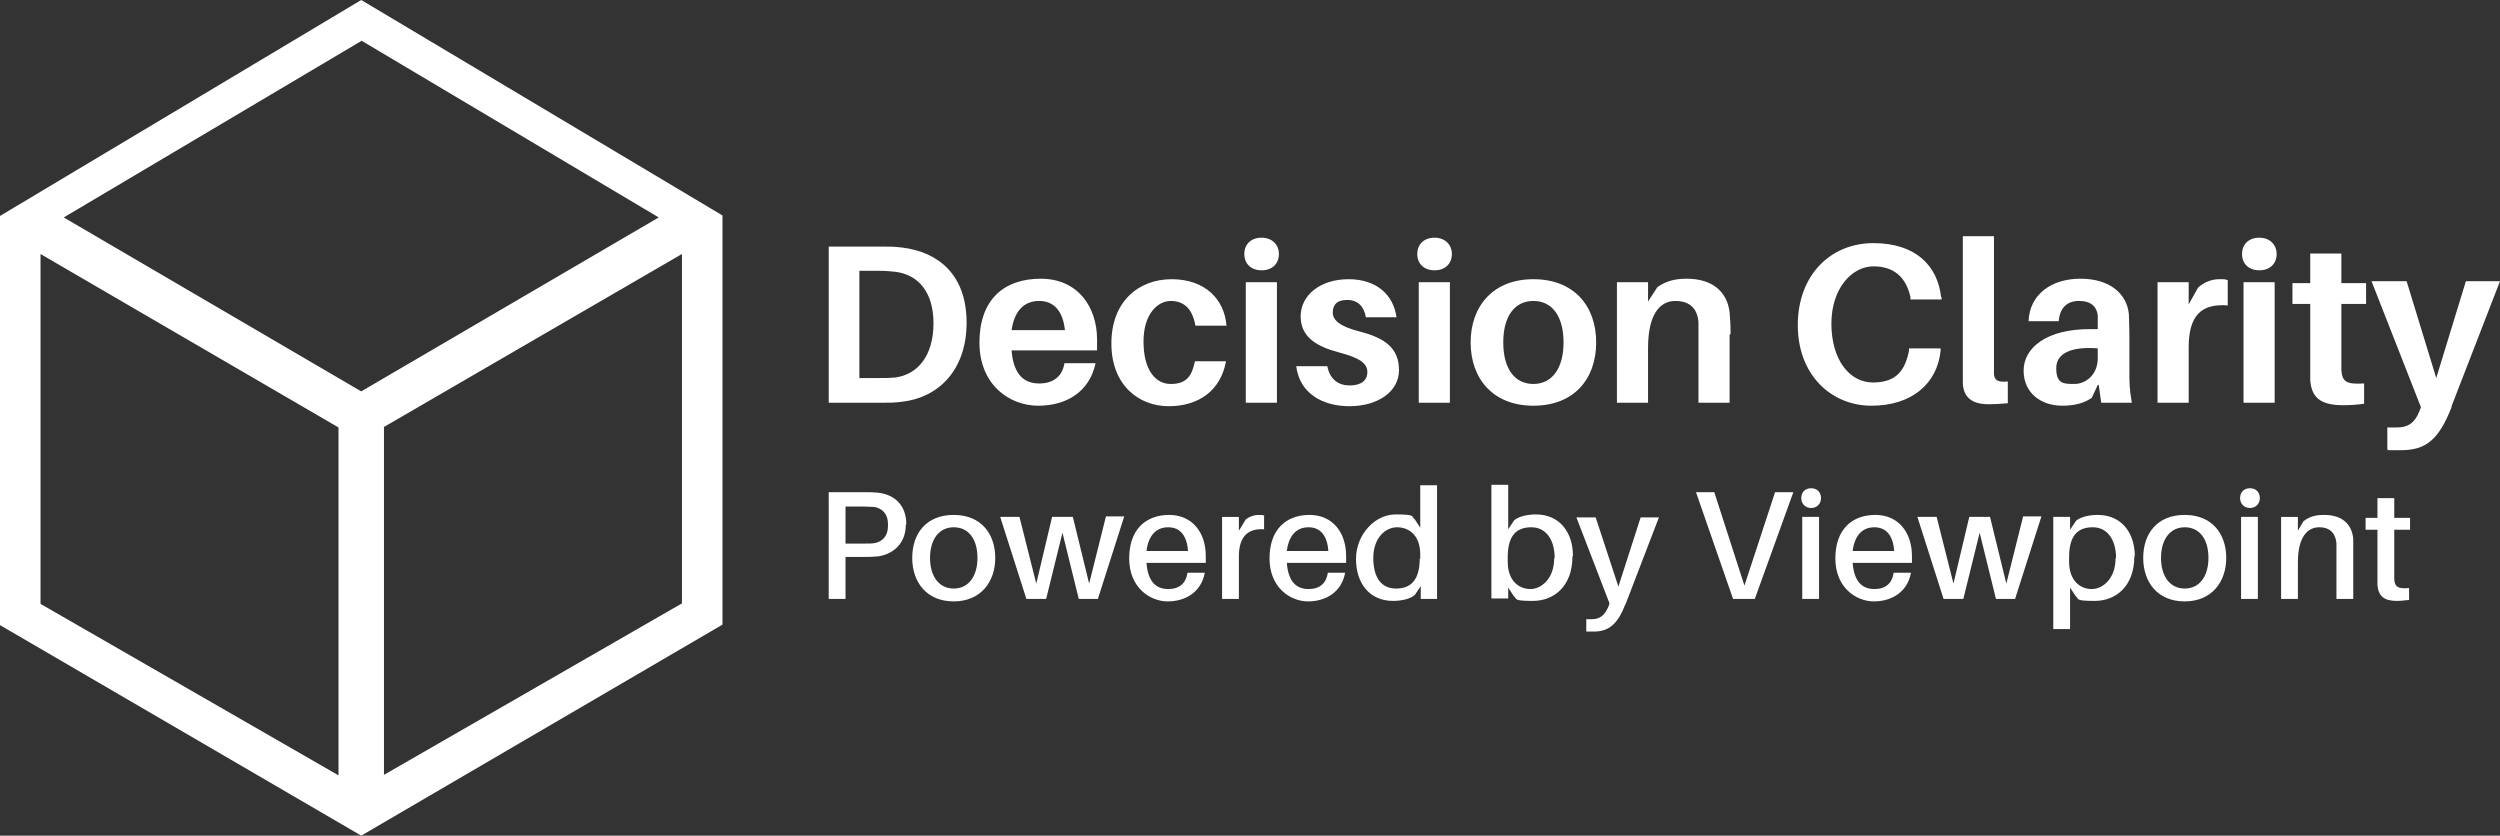 <svg xmlns="http://www.w3.org/2000/svg" viewBox="0 0 505.9 169.1"><rect x="0" y="0" width="505.9" height="169.1" fill="#333333" stroke="none"/><path d="M195.6 65.3c0 9.7-5.8 15.2-13.1 16-1.6.2-2.3.2-4 .2h-10.8V49.9h10.9c1.7 0 2.4 0 4 .2 7.3.9 13 5.5 13 15.2Zm-6.7.1c0-6.2-3-9.8-7.7-10.4-1.1-.1-2-.2-3.4-.2h-3.9v21.7h3.8c1.4 0 2.3 0 3.4-.1 4.7-.6 7.8-4.5 7.8-11Zm33.1 5.5h-17.3c.4 5.1 2.7 6.7 5.6 6.7s4.7-1.5 5.1-4.1h6.3c-1.2 5.7-5.8 8.6-11.6 8.6s-11.9-4.2-11.9-12.8 4.9-12.9 12.4-12.9S222 62.1 222 68.7v2.2Zm-17.2-4.1h10.7c-.4-3.8-2.2-5.9-5.2-5.9s-5 1.9-5.6 5.9Zm43.3-.9h-6.2c-.6-3.5-2.4-5-5-5s-5.5 2.6-5.5 8.2 2.3 8.6 5.5 8.6 4.3-1.6 4.9-4.6h6.3c-1.1 6-5.6 9.1-11.6 9.1s-11.6-4.2-11.6-12.7 5.5-13 12.2-13 10.7 4 11.1 9.5Zm10.7-14.5c0 2-1.4 3.3-3.5 3.3s-3.5-1.3-3.5-3.3 1.4-3.3 3.5-3.3 3.5 1.4 3.5 3.3Zm-6.7 30.1V57.1h6.3v24.4h-6.3Zm30.6-17.3h-6.3c-.4-2.2-1.6-3.5-3.8-3.5s-2.9 1.1-2.9 2.6 1.5 2.8 5.5 3.8c5 1.3 7.9 3.3 7.9 7.8s-4.5 7.3-10 7.3-10.1-2.6-10.8-8.1h6.3c.5 2.7 2.3 3.9 4.5 3.9s3.6-.9 3.6-2.7-1.6-2.9-5.8-4c-4.5-1.2-7.7-3.1-7.7-7.3s3.9-7.5 9.7-7.5 9.1 3.3 9.7 7.7Zm11.1-12.8c0 2-1.4 3.3-3.5 3.3s-3.5-1.3-3.5-3.3 1.4-3.3 3.5-3.3 3.5 1.4 3.5 3.3Zm-6.7 30.1V57.1h6.3v24.4h-6.3ZM323 69.3c0 7.4-4.5 12.8-12.7 12.8s-12.7-5.5-12.7-12.8 4.5-12.8 12.7-12.8S323 61.9 323 69.3Zm-6.6 0c0-5.3-2.3-8.4-6.1-8.4s-6.1 3.1-6.1 8.4 2.3 8.4 6.1 8.4 6.1-3.2 6.1-8.4Zm33.6-1.6v13.8h-6.3V65.2c-.2-2.6-1.6-4.3-4.7-4.3s-5.5 2.7-5.5 9.5v11.1h-6.3V57.1h6.3V61l1.9-2.9c1.7-1.2 3.5-1.7 5.9-1.7 5.2 0 8.2 2.6 8.7 6.8.1 1.2.2 2.5.2 4.4Zm42.9-7.6v.5h-6.3v-.5c-.9-3.9-3.2-6.2-7.5-6.2s-8.5 4.4-8.5 11.6 3.6 11.9 8.4 11.9 6.5-2.5 7.3-6.4v-.5h6.4v.5c-.7 6.7-5.9 11.1-14 11.1s-14.9-6.2-14.9-16.3 6.6-16.6 15.3-16.6 13 4.7 13.7 10.9Zm10.6 13.4v2.2c.1 1.2.7 1.7 2.8 1.5v4.4c-1.2.1-2.5.2-3.9.2-3.1 0-5.1-1.2-5.2-4.3V47.8h6.3v25.7Zm21 4.4-1.2 2.6c-1.7 1.2-3.8 1.6-6 1.6-4.2 0-7.8-2.5-7.8-7.1s4.6-8.4 13.4-8.4h1.6v-2.8c-.2-1.7-1.3-2.9-3.8-2.9s-3.9 1.5-4.1 4.1h-6.1c.2-5.4 4.6-8.6 10.5-8.6s9.4 3 9.8 7.2c0 1.2.1 2.4.1 3.8v7.9c0 1.8 0 3.5.5 6.2h-6.2l-.5-3.6Zm0-5.4v-2c-5-.4-8.4.8-8.4 4s1.5 3.2 3.7 3.2 4.7-1.8 4.7-5.2Zm26.3-15.8v5.1c-5.3-.4-7.9 2-7.9 8.5v11.2h-6.3V57.1h6.3v4.5l1.9-3.4c1.2-1.1 2.8-1.7 4.2-1.7s1.2 0 1.8.2Zm9.9-5.3c0 2-1.4 3.3-3.5 3.3s-3.5-1.3-3.5-3.3 1.4-3.3 3.5-3.3 3.5 1.4 3.5 3.3ZM454 81.5V57.1h6.3v24.4H454Zm19.8-8.8v2.2c.2 2.4 1 2.9 4.6 2.7v4.1c-1.4.2-2.8.3-4.2.3-4.7 0-6.4-1.6-6.7-5V61.5h-3.6v-4.2h3.6v-6h6.3v6h5v4.2h-5v11.3Zm22.3 9.7c-2.6 6.6-5.2 8.7-10.2 8.7s-1.9 0-2.8-.2v-4.4h1.9c2.2 0 3.6-.8 4.6-3.3l.3-.8-10-25.5h7.1l6 19.6 6-19.6h6.9l-9.8 25.3Zm-312.8 23.8c0 3.8-2.6 6-5.7 6.4-1 .1-1.8.1-2.9.1h-3.6v8.5h-3.4V99.6h7.1c1.2 0 1.9 0 2.9.1 3.4.4 5.7 2.6 5.7 6.4Zm-3.6 0c0-2.3-1.2-3.3-2.7-3.6-.6 0-1.3-.1-2.2-.1h-3.7v7.5h3.7c.9 0 1.6 0 2.2-.1 1.5-.3 2.7-1.3 2.7-3.6Zm21.7 6.7c0 4.8-2.9 8.8-8.4 8.8s-8.4-3.9-8.4-8.8 2.8-8.7 8.4-8.7 8.4 3.9 8.4 8.7Zm-3.6 0c0-3.8-1.8-6.2-4.8-6.2s-4.8 2.5-4.8 6.2 1.8 6.2 4.8 6.2 4.8-2.5 4.8-6.2Zm24.4 8.3h-3.9l-3.3-13.4-3.3 13.4h-4l-5.3-16.6h3.9l3.4 13.5 3.2-13.5h4.2l3.3 13.5 3.4-13.6h3.7l-5.3 16.6Zm21.7-7.3H232c.3 4 2.1 5.3 4.4 5.3s3.6-1.2 3.9-3.3h3.5c-.7 3.9-3.9 5.8-7.5 5.8s-7.8-2.8-7.8-8.7 3.4-8.8 8.1-8.8 7.4 3.6 7.4 8.3v1.4Zm-11.9-2.4h8.4c-.2-3.1-1.6-4.8-4-4.8s-4 1.6-4.4 4.8Zm23.8-7.1v2.7c-3.2-.2-5.1 1.4-5.1 5.5v8.6h-3.4v-16.6h3.4v2.8l1.4-2.3c.8-.6 1.7-.9 2.6-.9s.8 0 1.2.2Zm16.5 9.5h-11.9c.3 4 2.1 5.3 4.4 5.3s3.6-1.2 3.9-3.3h3.5c-.7 3.9-3.9 5.8-7.5 5.8s-7.8-2.8-7.8-8.7 3.4-8.8 8.1-8.8 7.4 3.6 7.4 8.3v1.4Zm-11.9-2.4h8.4c-.2-3.1-1.6-4.8-4-4.8s-4 1.6-4.4 4.8Zm30.5 9.7h-3.4v-2.6l-1.2 1.8c-.9.8-2.7 1.2-4.4 1.2-4.8 0-7.5-3.6-7.5-8.5s3.8-9 8-9 3.1.4 3.9 1l1.1 1.7v-8.6h3.4v23Zm-3.5-8.1v-.9c0-4-2.4-5.5-4.7-5.5s-4.8 2.1-4.8 6.2 1.7 6.2 4.6 6.2 4.8-1.6 4.8-6.1Zm30.8-.5c0 6.1-3.8 9-8 9s-3.1-.4-3.9-1l-1.1-1.7v2.2h-3.4v-23h3.4v9l1.2-1.8c.9-.8 2.7-1.2 4.4-1.2 4.8 0 7.5 3.6 7.5 8.4Zm-3.6.3c0-3.6-1.7-6.2-4.7-6.2s-4.8 1.6-4.8 6.1v.8c0 4.1 2.4 5.6 4.6 5.6s4.8-2.1 4.8-6.2Zm14.3 9.4c-1.5 3.9-3.3 5.5-6.3 5.5H321v-2.5h1.1c1.6 0 2.6-.7 3.4-2.6l.2-.6-6.7-17.4h3.9l4.6 14 4.5-14h3.7l-6.8 17.7Zm21.8-1.1-7.5-21.6h3.7l6.1 18.9 6.2-18.9h3.7l-7.8 21.6h-4.4Zm17.8-20.4c0 1.2-.9 2-2 2s-2-.8-2-2 .8-2 2-2 2 .8 2 2Zm-3.8 20.4v-16.6h3.4v16.6h-3.4Zm22.1-7.3h-11.9c.3 4 2.1 5.3 4.4 5.3s3.6-1.2 3.9-3.3h3.5c-.7 3.9-3.9 5.8-7.5 5.8s-7.8-2.8-7.8-8.7 3.4-8.8 8.1-8.8 7.4 3.6 7.4 8.3v1.4Zm-11.9-2.4h8.4c-.2-3.1-1.6-4.8-4-4.8s-4 1.6-4.4 4.8Zm32.9 9.7h-3.9l-3.3-13.4-3.3 13.4h-4l-5.3-16.6h3.9l3.4 13.5 3.2-13.5h4.2l3.3 13.5 3.4-13.6h3.7l-5.3 16.6Zm24.1-8.6c0 6.1-3.8 9-8 9s-3.1-.4-3.9-1l-1.1-1.7v8.4h-3.4v-22.7h3.4v2.6l1.2-1.8c.9-.8 2.7-1.2 4.4-1.2 4.8 0 7.5 3.6 7.5 8.4Zm-3.7.3c0-3.6-1.7-6.2-4.7-6.2s-4.8 1.6-4.8 6.1v.8c0 4.1 2.4 5.6 4.6 5.6s4.8-2.1 4.8-6.2Zm22.3 0c0 4.8-2.9 8.8-8.4 8.8s-8.4-3.9-8.4-8.8 2.8-8.7 8.4-8.7 8.4 3.9 8.4 8.7Zm-3.6 0c0-3.8-1.8-6.2-4.8-6.2s-4.8 2.5-4.8 6.2 1.8 6.2 4.8 6.2 4.8-2.5 4.8-6.2Zm10.4-12.1c0 1.2-.9 2-2 2s-2-.8-2-2 .8-2 2-2 2 .8 2 2Zm-3.8 20.4v-16.6h3.4v16.6h-3.4Zm22.7-9.3v9.3h-3.4v-11.3c-.2-1.9-1.2-3.2-3.5-3.2s-4.3 1.9-4.3 7.1v7.4h-3.4v-16.6h3.4v2.8l1.1-1.9c1.3-1 2.5-1.3 4.2-1.3 3.6 0 5.6 1.8 5.9 4.8v2.9Zm8.3 3.9v1.4c.1 1.6.8 2 3 1.8v2.4c-.9.1-1.7.2-2.5.2-2.6 0-3.7-1-3.9-3.2v-11.2h-2.4v-2.4h2.4v-4h3.4v4h3.2v2.4h-3.2v8.7ZM146.2 43.6 73.1 0 0 43.7v82.8l73.1 42.6 73.1-42.7V43.6ZM73.1 8.2 133.3 44 73.1 79.2 12.9 44 73.1 8.3ZM8.2 51.4l60.3 35.1v70.4L8.2 122.2V51.4Zm69.5 105.4V86.4l60.3-35v70.7l-60.3 34.7Z" style="fill:#fff"/></svg>